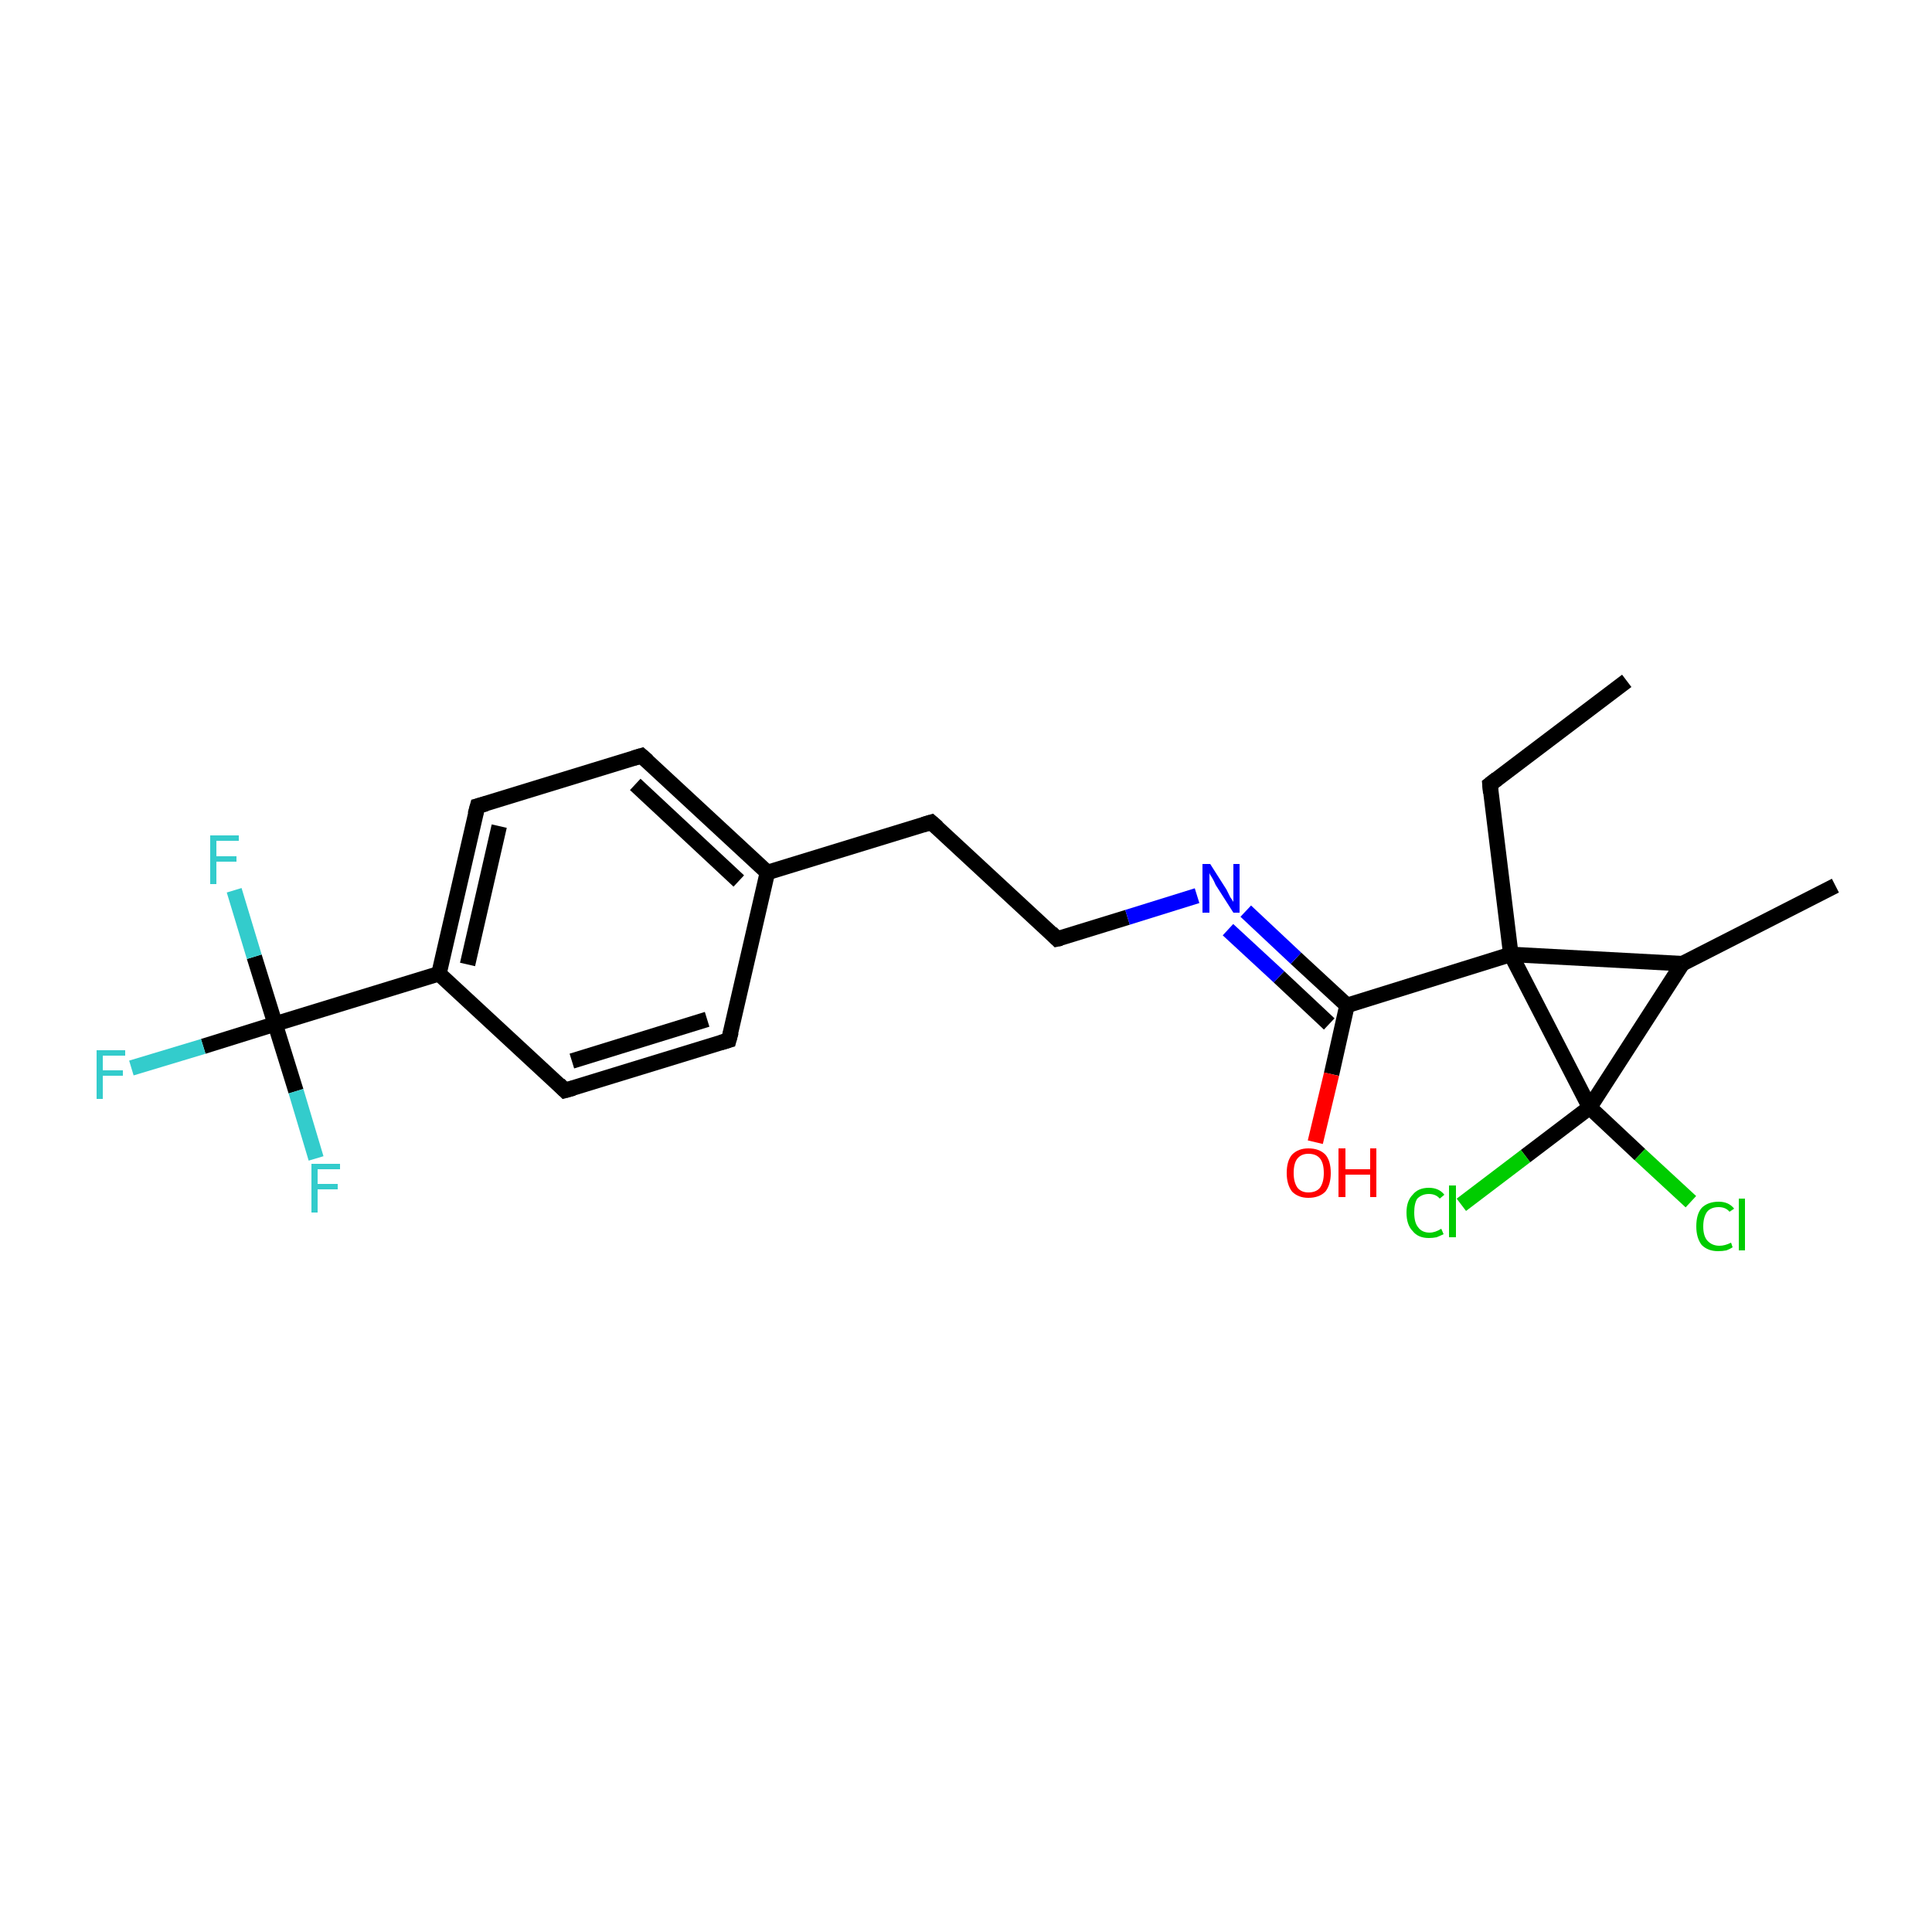 <?xml version='1.0' encoding='iso-8859-1'?>
<svg version='1.1' baseProfile='full'
              xmlns='http://www.w3.org/2000/svg'
                      xmlns:rdkit='http://www.rdkit.org/xml'
                      xmlns:xlink='http://www.w3.org/1999/xlink'
                  xml:space='preserve'
width='250px' height='250px' viewBox='0 0 250 250'>
<!-- END OF HEADER -->
<rect style='opacity:1.0;fill:#FFFFFF;stroke:none' width='250.0' height='250.0' x='0.0' y='0.0'> </rect>
<path class='bond-0 atom-0 atom-2' d='M 210.5,88.1 L 192.8,101.5' style='fill:none;fill-rule:evenodd;stroke:#000000;stroke-width:2.0px;stroke-linecap:butt;stroke-linejoin:miter;stroke-opacity:1' />
<path class='bond-1 atom-1 atom-9' d='M 237.5,114.6 L 217.7,124.7' style='fill:none;fill-rule:evenodd;stroke:#000000;stroke-width:2.0px;stroke-linecap:butt;stroke-linejoin:miter;stroke-opacity:1' />
<path class='bond-2 atom-2 atom-13' d='M 192.8,101.5 L 195.5,123.5' style='fill:none;fill-rule:evenodd;stroke:#000000;stroke-width:2.0px;stroke-linecap:butt;stroke-linejoin:miter;stroke-opacity:1' />
<path class='bond-3 atom-3 atom-5' d='M 94.3,134.6 L 73.1,141.1' style='fill:none;fill-rule:evenodd;stroke:#000000;stroke-width:2.0px;stroke-linecap:butt;stroke-linejoin:miter;stroke-opacity:1' />
<path class='bond-3 atom-3 atom-5' d='M 91.5,131.9 L 74.0,137.3' style='fill:none;fill-rule:evenodd;stroke:#000000;stroke-width:2.0px;stroke-linecap:butt;stroke-linejoin:miter;stroke-opacity:1' />
<path class='bond-4 atom-3 atom-10' d='M 94.3,134.6 L 99.3,112.9' style='fill:none;fill-rule:evenodd;stroke:#000000;stroke-width:2.0px;stroke-linecap:butt;stroke-linejoin:miter;stroke-opacity:1' />
<path class='bond-5 atom-4 atom-6' d='M 83.0,97.8 L 61.8,104.3' style='fill:none;fill-rule:evenodd;stroke:#000000;stroke-width:2.0px;stroke-linecap:butt;stroke-linejoin:miter;stroke-opacity:1' />
<path class='bond-6 atom-4 atom-10' d='M 83.0,97.8 L 99.3,112.9' style='fill:none;fill-rule:evenodd;stroke:#000000;stroke-width:2.0px;stroke-linecap:butt;stroke-linejoin:miter;stroke-opacity:1' />
<path class='bond-6 atom-4 atom-10' d='M 82.2,101.5 L 95.6,114.0' style='fill:none;fill-rule:evenodd;stroke:#000000;stroke-width:2.0px;stroke-linecap:butt;stroke-linejoin:miter;stroke-opacity:1' />
<path class='bond-7 atom-5 atom-11' d='M 73.1,141.1 L 56.8,126.0' style='fill:none;fill-rule:evenodd;stroke:#000000;stroke-width:2.0px;stroke-linecap:butt;stroke-linejoin:miter;stroke-opacity:1' />
<path class='bond-8 atom-6 atom-11' d='M 61.8,104.3 L 56.8,126.0' style='fill:none;fill-rule:evenodd;stroke:#000000;stroke-width:2.0px;stroke-linecap:butt;stroke-linejoin:miter;stroke-opacity:1' />
<path class='bond-8 atom-6 atom-11' d='M 64.6,106.9 L 60.5,124.8' style='fill:none;fill-rule:evenodd;stroke:#000000;stroke-width:2.0px;stroke-linecap:butt;stroke-linejoin:miter;stroke-opacity:1' />
<path class='bond-9 atom-7 atom-8' d='M 120.5,106.4 L 136.8,121.5' style='fill:none;fill-rule:evenodd;stroke:#000000;stroke-width:2.0px;stroke-linecap:butt;stroke-linejoin:miter;stroke-opacity:1' />
<path class='bond-10 atom-7 atom-10' d='M 120.5,106.4 L 99.3,112.9' style='fill:none;fill-rule:evenodd;stroke:#000000;stroke-width:2.0px;stroke-linecap:butt;stroke-linejoin:miter;stroke-opacity:1' />
<path class='bond-11 atom-8 atom-21' d='M 136.8,121.5 L 145.9,118.7' style='fill:none;fill-rule:evenodd;stroke:#000000;stroke-width:2.0px;stroke-linecap:butt;stroke-linejoin:miter;stroke-opacity:1' />
<path class='bond-11 atom-8 atom-21' d='M 145.9,118.7 L 154.9,115.9' style='fill:none;fill-rule:evenodd;stroke:#0000FF;stroke-width:2.0px;stroke-linecap:butt;stroke-linejoin:miter;stroke-opacity:1' />
<path class='bond-12 atom-9 atom-13' d='M 217.7,124.7 L 195.5,123.5' style='fill:none;fill-rule:evenodd;stroke:#000000;stroke-width:2.0px;stroke-linecap:butt;stroke-linejoin:miter;stroke-opacity:1' />
<path class='bond-13 atom-9 atom-14' d='M 217.7,124.7 L 205.7,143.3' style='fill:none;fill-rule:evenodd;stroke:#000000;stroke-width:2.0px;stroke-linecap:butt;stroke-linejoin:miter;stroke-opacity:1' />
<path class='bond-14 atom-11 atom-15' d='M 56.8,126.0 L 35.6,132.5' style='fill:none;fill-rule:evenodd;stroke:#000000;stroke-width:2.0px;stroke-linecap:butt;stroke-linejoin:miter;stroke-opacity:1' />
<path class='bond-15 atom-12 atom-13' d='M 174.3,130.1 L 195.5,123.5' style='fill:none;fill-rule:evenodd;stroke:#000000;stroke-width:2.0px;stroke-linecap:butt;stroke-linejoin:miter;stroke-opacity:1' />
<path class='bond-16 atom-12 atom-21' d='M 174.3,130.1 L 167.7,124.0' style='fill:none;fill-rule:evenodd;stroke:#000000;stroke-width:2.0px;stroke-linecap:butt;stroke-linejoin:miter;stroke-opacity:1' />
<path class='bond-16 atom-12 atom-21' d='M 167.7,124.0 L 161.2,117.9' style='fill:none;fill-rule:evenodd;stroke:#0000FF;stroke-width:2.0px;stroke-linecap:butt;stroke-linejoin:miter;stroke-opacity:1' />
<path class='bond-16 atom-12 atom-21' d='M 172.0,132.5 L 165.5,126.4' style='fill:none;fill-rule:evenodd;stroke:#000000;stroke-width:2.0px;stroke-linecap:butt;stroke-linejoin:miter;stroke-opacity:1' />
<path class='bond-16 atom-12 atom-21' d='M 165.5,126.4 L 158.9,120.3' style='fill:none;fill-rule:evenodd;stroke:#0000FF;stroke-width:2.0px;stroke-linecap:butt;stroke-linejoin:miter;stroke-opacity:1' />
<path class='bond-17 atom-12 atom-22' d='M 174.3,130.1 L 172.3,139.0' style='fill:none;fill-rule:evenodd;stroke:#000000;stroke-width:2.0px;stroke-linecap:butt;stroke-linejoin:miter;stroke-opacity:1' />
<path class='bond-17 atom-12 atom-22' d='M 172.3,139.0 L 170.2,147.8' style='fill:none;fill-rule:evenodd;stroke:#FF0000;stroke-width:2.0px;stroke-linecap:butt;stroke-linejoin:miter;stroke-opacity:1' />
<path class='bond-18 atom-13 atom-14' d='M 195.5,123.5 L 205.7,143.3' style='fill:none;fill-rule:evenodd;stroke:#000000;stroke-width:2.0px;stroke-linecap:butt;stroke-linejoin:miter;stroke-opacity:1' />
<path class='bond-19 atom-14 atom-16' d='M 205.7,143.3 L 212.2,149.4' style='fill:none;fill-rule:evenodd;stroke:#000000;stroke-width:2.0px;stroke-linecap:butt;stroke-linejoin:miter;stroke-opacity:1' />
<path class='bond-19 atom-14 atom-16' d='M 212.2,149.4 L 218.8,155.5' style='fill:none;fill-rule:evenodd;stroke:#00CC00;stroke-width:2.0px;stroke-linecap:butt;stroke-linejoin:miter;stroke-opacity:1' />
<path class='bond-20 atom-14 atom-17' d='M 205.7,143.3 L 197.4,149.6' style='fill:none;fill-rule:evenodd;stroke:#000000;stroke-width:2.0px;stroke-linecap:butt;stroke-linejoin:miter;stroke-opacity:1' />
<path class='bond-20 atom-14 atom-17' d='M 197.4,149.6 L 189.1,155.9' style='fill:none;fill-rule:evenodd;stroke:#00CC00;stroke-width:2.0px;stroke-linecap:butt;stroke-linejoin:miter;stroke-opacity:1' />
<path class='bond-21 atom-15 atom-18' d='M 35.6,132.5 L 26.3,135.4' style='fill:none;fill-rule:evenodd;stroke:#000000;stroke-width:2.0px;stroke-linecap:butt;stroke-linejoin:miter;stroke-opacity:1' />
<path class='bond-21 atom-15 atom-18' d='M 26.3,135.4 L 17.0,138.2' style='fill:none;fill-rule:evenodd;stroke:#33CCCC;stroke-width:2.0px;stroke-linecap:butt;stroke-linejoin:miter;stroke-opacity:1' />
<path class='bond-22 atom-15 atom-19' d='M 35.6,132.5 L 32.9,123.8' style='fill:none;fill-rule:evenodd;stroke:#000000;stroke-width:2.0px;stroke-linecap:butt;stroke-linejoin:miter;stroke-opacity:1' />
<path class='bond-22 atom-15 atom-19' d='M 32.9,123.8 L 30.3,115.2' style='fill:none;fill-rule:evenodd;stroke:#33CCCC;stroke-width:2.0px;stroke-linecap:butt;stroke-linejoin:miter;stroke-opacity:1' />
<path class='bond-23 atom-15 atom-20' d='M 35.6,132.5 L 38.3,141.2' style='fill:none;fill-rule:evenodd;stroke:#000000;stroke-width:2.0px;stroke-linecap:butt;stroke-linejoin:miter;stroke-opacity:1' />
<path class='bond-23 atom-15 atom-20' d='M 38.3,141.2 L 40.9,149.9' style='fill:none;fill-rule:evenodd;stroke:#33CCCC;stroke-width:2.0px;stroke-linecap:butt;stroke-linejoin:miter;stroke-opacity:1' />
<path d='M 193.7,100.8 L 192.8,101.5 L 192.9,102.6' style='fill:none;stroke:#000000;stroke-width:2.0px;stroke-linecap:butt;stroke-linejoin:miter;stroke-opacity:1;' />
<path d='M 93.3,134.9 L 94.3,134.6 L 94.6,133.5' style='fill:none;stroke:#000000;stroke-width:2.0px;stroke-linecap:butt;stroke-linejoin:miter;stroke-opacity:1;' />
<path d='M 82.0,98.1 L 83.0,97.8 L 83.8,98.5' style='fill:none;stroke:#000000;stroke-width:2.0px;stroke-linecap:butt;stroke-linejoin:miter;stroke-opacity:1;' />
<path d='M 74.2,140.8 L 73.1,141.1 L 72.3,140.3' style='fill:none;stroke:#000000;stroke-width:2.0px;stroke-linecap:butt;stroke-linejoin:miter;stroke-opacity:1;' />
<path d='M 62.9,104.0 L 61.8,104.3 L 61.5,105.4' style='fill:none;stroke:#000000;stroke-width:2.0px;stroke-linecap:butt;stroke-linejoin:miter;stroke-opacity:1;' />
<path d='M 121.3,107.1 L 120.5,106.4 L 119.5,106.7' style='fill:none;stroke:#000000;stroke-width:2.0px;stroke-linecap:butt;stroke-linejoin:miter;stroke-opacity:1;' />
<path d='M 136.0,120.7 L 136.8,121.5 L 137.3,121.4' style='fill:none;stroke:#000000;stroke-width:2.0px;stroke-linecap:butt;stroke-linejoin:miter;stroke-opacity:1;' />
<path class='atom-16' d='M 219.5 158.7
Q 219.5 157.1, 220.2 156.3
Q 221.0 155.5, 222.4 155.5
Q 223.7 155.5, 224.4 156.4
L 223.8 156.8
Q 223.3 156.2, 222.4 156.2
Q 221.4 156.2, 220.9 156.8
Q 220.4 157.5, 220.4 158.7
Q 220.4 159.9, 220.9 160.5
Q 221.5 161.2, 222.5 161.2
Q 223.2 161.2, 224.0 160.8
L 224.2 161.4
Q 223.9 161.6, 223.4 161.8
Q 222.9 161.9, 222.3 161.9
Q 221.0 161.9, 220.2 161.1
Q 219.5 160.2, 219.5 158.7
' fill='#00CC00'/>
<path class='atom-16' d='M 225.0 155.1
L 225.8 155.1
L 225.8 161.8
L 225.0 161.8
L 225.0 155.1
' fill='#00CC00'/>
<path class='atom-17' d='M 182.0 156.9
Q 182.0 155.4, 182.8 154.6
Q 183.5 153.7, 184.9 153.7
Q 186.2 153.7, 186.9 154.6
L 186.3 155.1
Q 185.8 154.5, 184.9 154.5
Q 184.0 154.5, 183.4 155.1
Q 183.0 155.7, 183.0 156.9
Q 183.0 158.2, 183.5 158.8
Q 184.0 159.5, 185.0 159.5
Q 185.7 159.5, 186.5 159.0
L 186.8 159.7
Q 186.4 159.9, 185.9 160.1
Q 185.4 160.2, 184.9 160.2
Q 183.5 160.2, 182.8 159.3
Q 182.0 158.5, 182.0 156.9
' fill='#00CC00'/>
<path class='atom-17' d='M 187.5 153.4
L 188.4 153.4
L 188.4 160.1
L 187.5 160.1
L 187.5 153.4
' fill='#00CC00'/>
<path class='atom-18' d='M 12.5 135.9
L 16.2 135.9
L 16.2 136.6
L 13.3 136.6
L 13.3 138.5
L 15.9 138.5
L 15.9 139.2
L 13.3 139.2
L 13.3 142.2
L 12.5 142.2
L 12.5 135.9
' fill='#33CCCC'/>
<path class='atom-19' d='M 27.2 108.1
L 30.9 108.1
L 30.9 108.8
L 28.0 108.8
L 28.0 110.8
L 30.6 110.8
L 30.6 111.5
L 28.0 111.5
L 28.0 114.4
L 27.2 114.4
L 27.2 108.1
' fill='#33CCCC'/>
<path class='atom-20' d='M 40.3 150.6
L 44.0 150.6
L 44.0 151.3
L 41.1 151.3
L 41.1 153.2
L 43.7 153.2
L 43.7 153.9
L 41.1 153.9
L 41.1 156.9
L 40.3 156.9
L 40.3 150.6
' fill='#33CCCC'/>
<path class='atom-21' d='M 156.6 111.8
L 158.7 115.1
Q 158.9 115.5, 159.2 116.1
Q 159.6 116.7, 159.6 116.7
L 159.6 111.8
L 160.4 111.8
L 160.4 118.1
L 159.6 118.1
L 157.3 114.5
Q 157.1 114.0, 156.8 113.5
Q 156.5 113.1, 156.5 112.9
L 156.5 118.1
L 155.6 118.1
L 155.6 111.8
L 156.6 111.8
' fill='#0000FF'/>
<path class='atom-22' d='M 166.5 151.8
Q 166.5 150.2, 167.2 149.4
Q 168.0 148.6, 169.3 148.6
Q 170.7 148.6, 171.5 149.4
Q 172.2 150.2, 172.2 151.8
Q 172.2 153.3, 171.5 154.2
Q 170.7 155.0, 169.3 155.0
Q 168.0 155.0, 167.2 154.2
Q 166.5 153.3, 166.5 151.8
M 169.3 154.3
Q 170.3 154.3, 170.8 153.7
Q 171.3 153.0, 171.3 151.8
Q 171.3 150.5, 170.8 149.9
Q 170.3 149.3, 169.3 149.3
Q 168.4 149.3, 167.9 149.9
Q 167.4 150.5, 167.4 151.8
Q 167.4 153.0, 167.9 153.7
Q 168.4 154.3, 169.3 154.3
' fill='#FF0000'/>
<path class='atom-22' d='M 173.2 148.6
L 174.1 148.6
L 174.1 151.3
L 177.3 151.3
L 177.3 148.6
L 178.1 148.6
L 178.1 154.9
L 177.3 154.9
L 177.3 152.0
L 174.1 152.0
L 174.1 154.9
L 173.2 154.9
L 173.2 148.6
' fill='#FF0000'/>
</svg>
